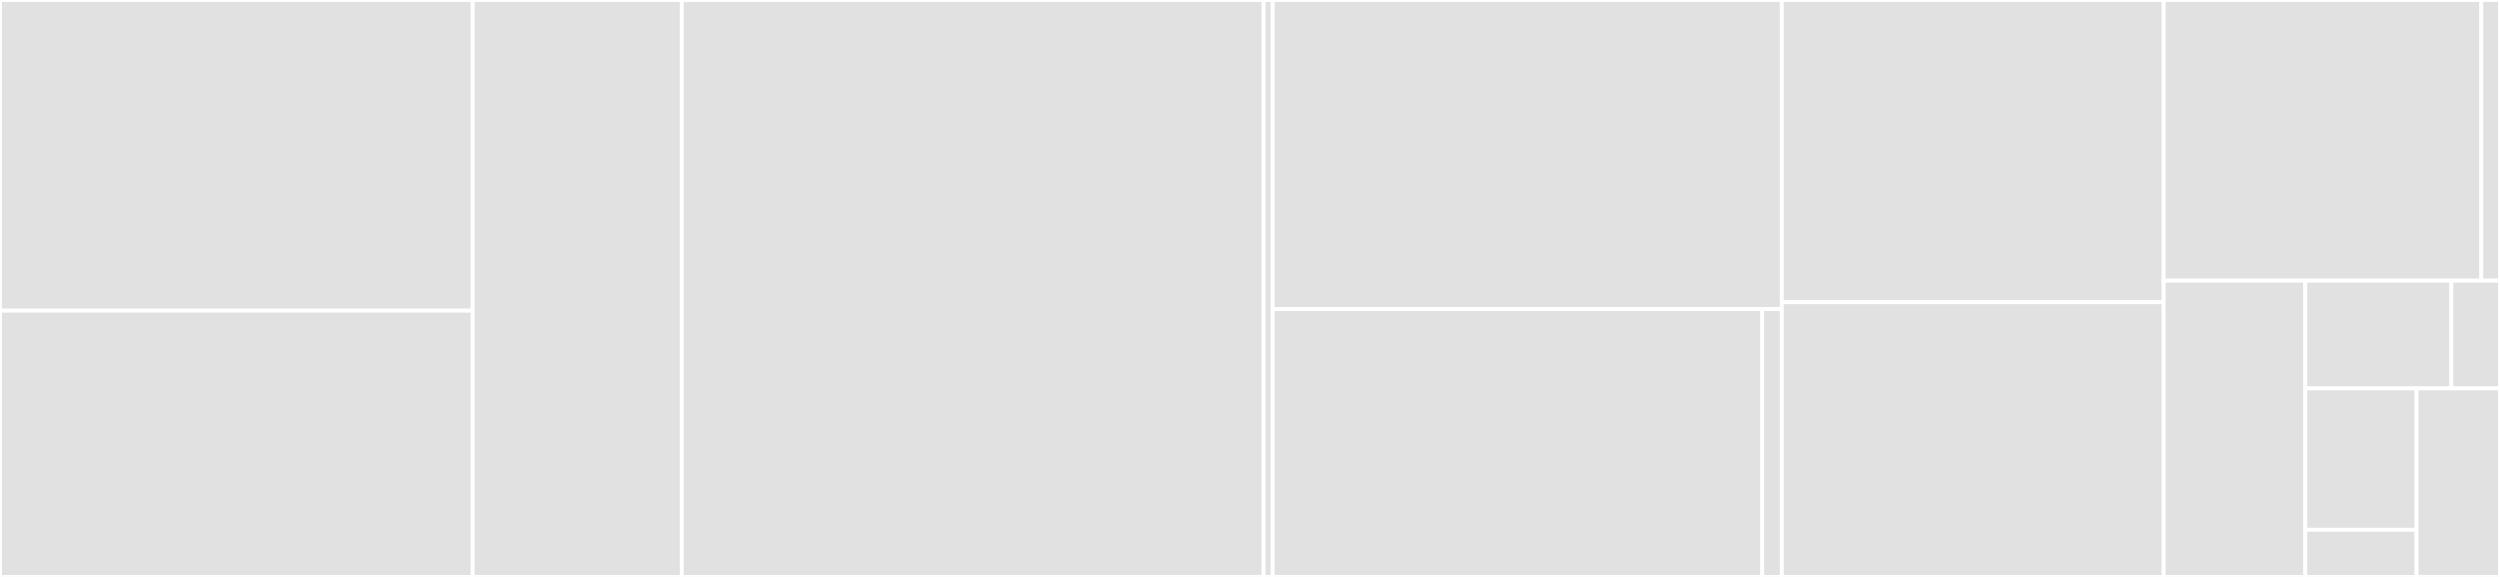 <svg baseProfile="full" width="650" height="150" viewBox="0 0 650 150" version="1.1"
xmlns="http://www.w3.org/2000/svg" xmlns:ev="http://www.w3.org/2001/xml-events"
xmlns:xlink="http://www.w3.org/1999/xlink">

<rect x="0" y="0" width="650" height="150" fill="#333333" stroke="none"/>

<style>rect.s{mask:url(#mask);}</style>
<defs>
  <pattern id="white" width="4" height="4" patternUnits="userSpaceOnUse" patternTransform="rotate(45)">
    <rect width="2" height="2" transform="translate(0,0)" fill="white"></rect>
  </pattern>
  <mask id="mask">
    <rect x="0" y="0" width="100%" height="100%" fill="url(#white)"></rect>
  </mask>
</defs>

<rect x="0" y="0" width="122.909" height="80.769" fill="#e1e1e1" stroke="white" stroke-width="1" class=" tooltipped" data-content="actions/decks.js"><title>actions/decks.js</title></rect>
<rect x="0" y="80.769" width="122.909" height="69.231" fill="#e1e1e1" stroke="white" stroke-width="1" class=" tooltipped" data-content="actions/cards.js"><title>actions/cards.js</title></rect>
<rect x="122.909" y="0" width="54.364" height="150" fill="#e1e1e1" stroke="white" stroke-width="1" class=" tooltipped" data-content="actions/sessions.js"><title>actions/sessions.js</title></rect>
<rect x="177.273" y="0" width="151.273" height="150.0" fill="#e1e1e1" stroke="white" stroke-width="1" class=" tooltipped" data-content="pages/SessionPage/index.js"><title>pages/SessionPage/index.js</title></rect>
<rect x="328.545" y="0" width="2.364" height="150" fill="#e1e1e1" stroke="white" stroke-width="1" class=" tooltipped" data-content="pages/SessionPage/theme.js"><title>pages/SessionPage/theme.js</title></rect>
<rect x="330.909" y="0" width="132.364" height="80.357" fill="#e1e1e1" stroke="white" stroke-width="1" class=" tooltipped" data-content="index.js"><title>index.js</title></rect>
<rect x="330.909" y="80.357" width="127.273" height="69.643" fill="#e1e1e1" stroke="white" stroke-width="1" class=" tooltipped" data-content="DeckPicker/index.js"><title>DeckPicker/index.js</title></rect>
<rect x="458.182" y="80.357" width="5.091" height="69.643" fill="#e1e1e1" stroke="white" stroke-width="1" class=" tooltipped" data-content="DeckPicker/theme.js"><title>DeckPicker/theme.js</title></rect>
<rect x="463.273" y="0" width="99.273" height="78.571" fill="#e1e1e1" stroke="white" stroke-width="1" class=" tooltipped" data-content="utils/export.js"><title>utils/export.js</title></rect>
<rect x="463.273" y="78.571" width="99.273" height="71.429" fill="#e1e1e1" stroke="white" stroke-width="1" class=" tooltipped" data-content="reducers/index.js"><title>reducers/index.js</title></rect>
<rect x="562.545" y="0" width="82.596" height="72.973" fill="#e1e1e1" stroke="white" stroke-width="1" class=" tooltipped" data-content="Card/index.js"><title>Card/index.js</title></rect>
<rect x="645.141" y="0" width="4.859" height="72.973" fill="#e1e1e1" stroke="white" stroke-width="1" class=" tooltipped" data-content="Card/theme.js"><title>Card/theme.js</title></rect>
<rect x="562.545" y="72.973" width="36.823" height="77.027" fill="#e1e1e1" stroke="white" stroke-width="1" class=" tooltipped" data-content="createConfiguredStore.js"><title>createConfiguredStore.js</title></rect>
<rect x="599.368" y="72.973" width="37.974" height="28.01" fill="#e1e1e1" stroke="white" stroke-width="1" class=" tooltipped" data-content="Home/index.js"><title>Home/index.js</title></rect>
<rect x="637.342" y="72.973" width="12.658" height="28.01" fill="#e1e1e1" stroke="white" stroke-width="1" class=" tooltipped" data-content="Home/theme.js"><title>Home/theme.js</title></rect>
<rect x="599.368" y="100.983" width="28.932" height="36.763" fill="#e1e1e1" stroke="white" stroke-width="1" class=" tooltipped" data-content="Results/index.js"><title>Results/index.js</title></rect>
<rect x="599.368" y="137.746" width="28.932" height="12.254" fill="#e1e1e1" stroke="white" stroke-width="1" class=" tooltipped" data-content="Results/theme.js"><title>Results/theme.js</title></rect>
<rect x="628.301" y="100.983" width="21.699" height="49.017" fill="#e1e1e1" stroke="white" stroke-width="1" class=" tooltipped" data-content="db.js"><title>db.js</title></rect>
</svg>